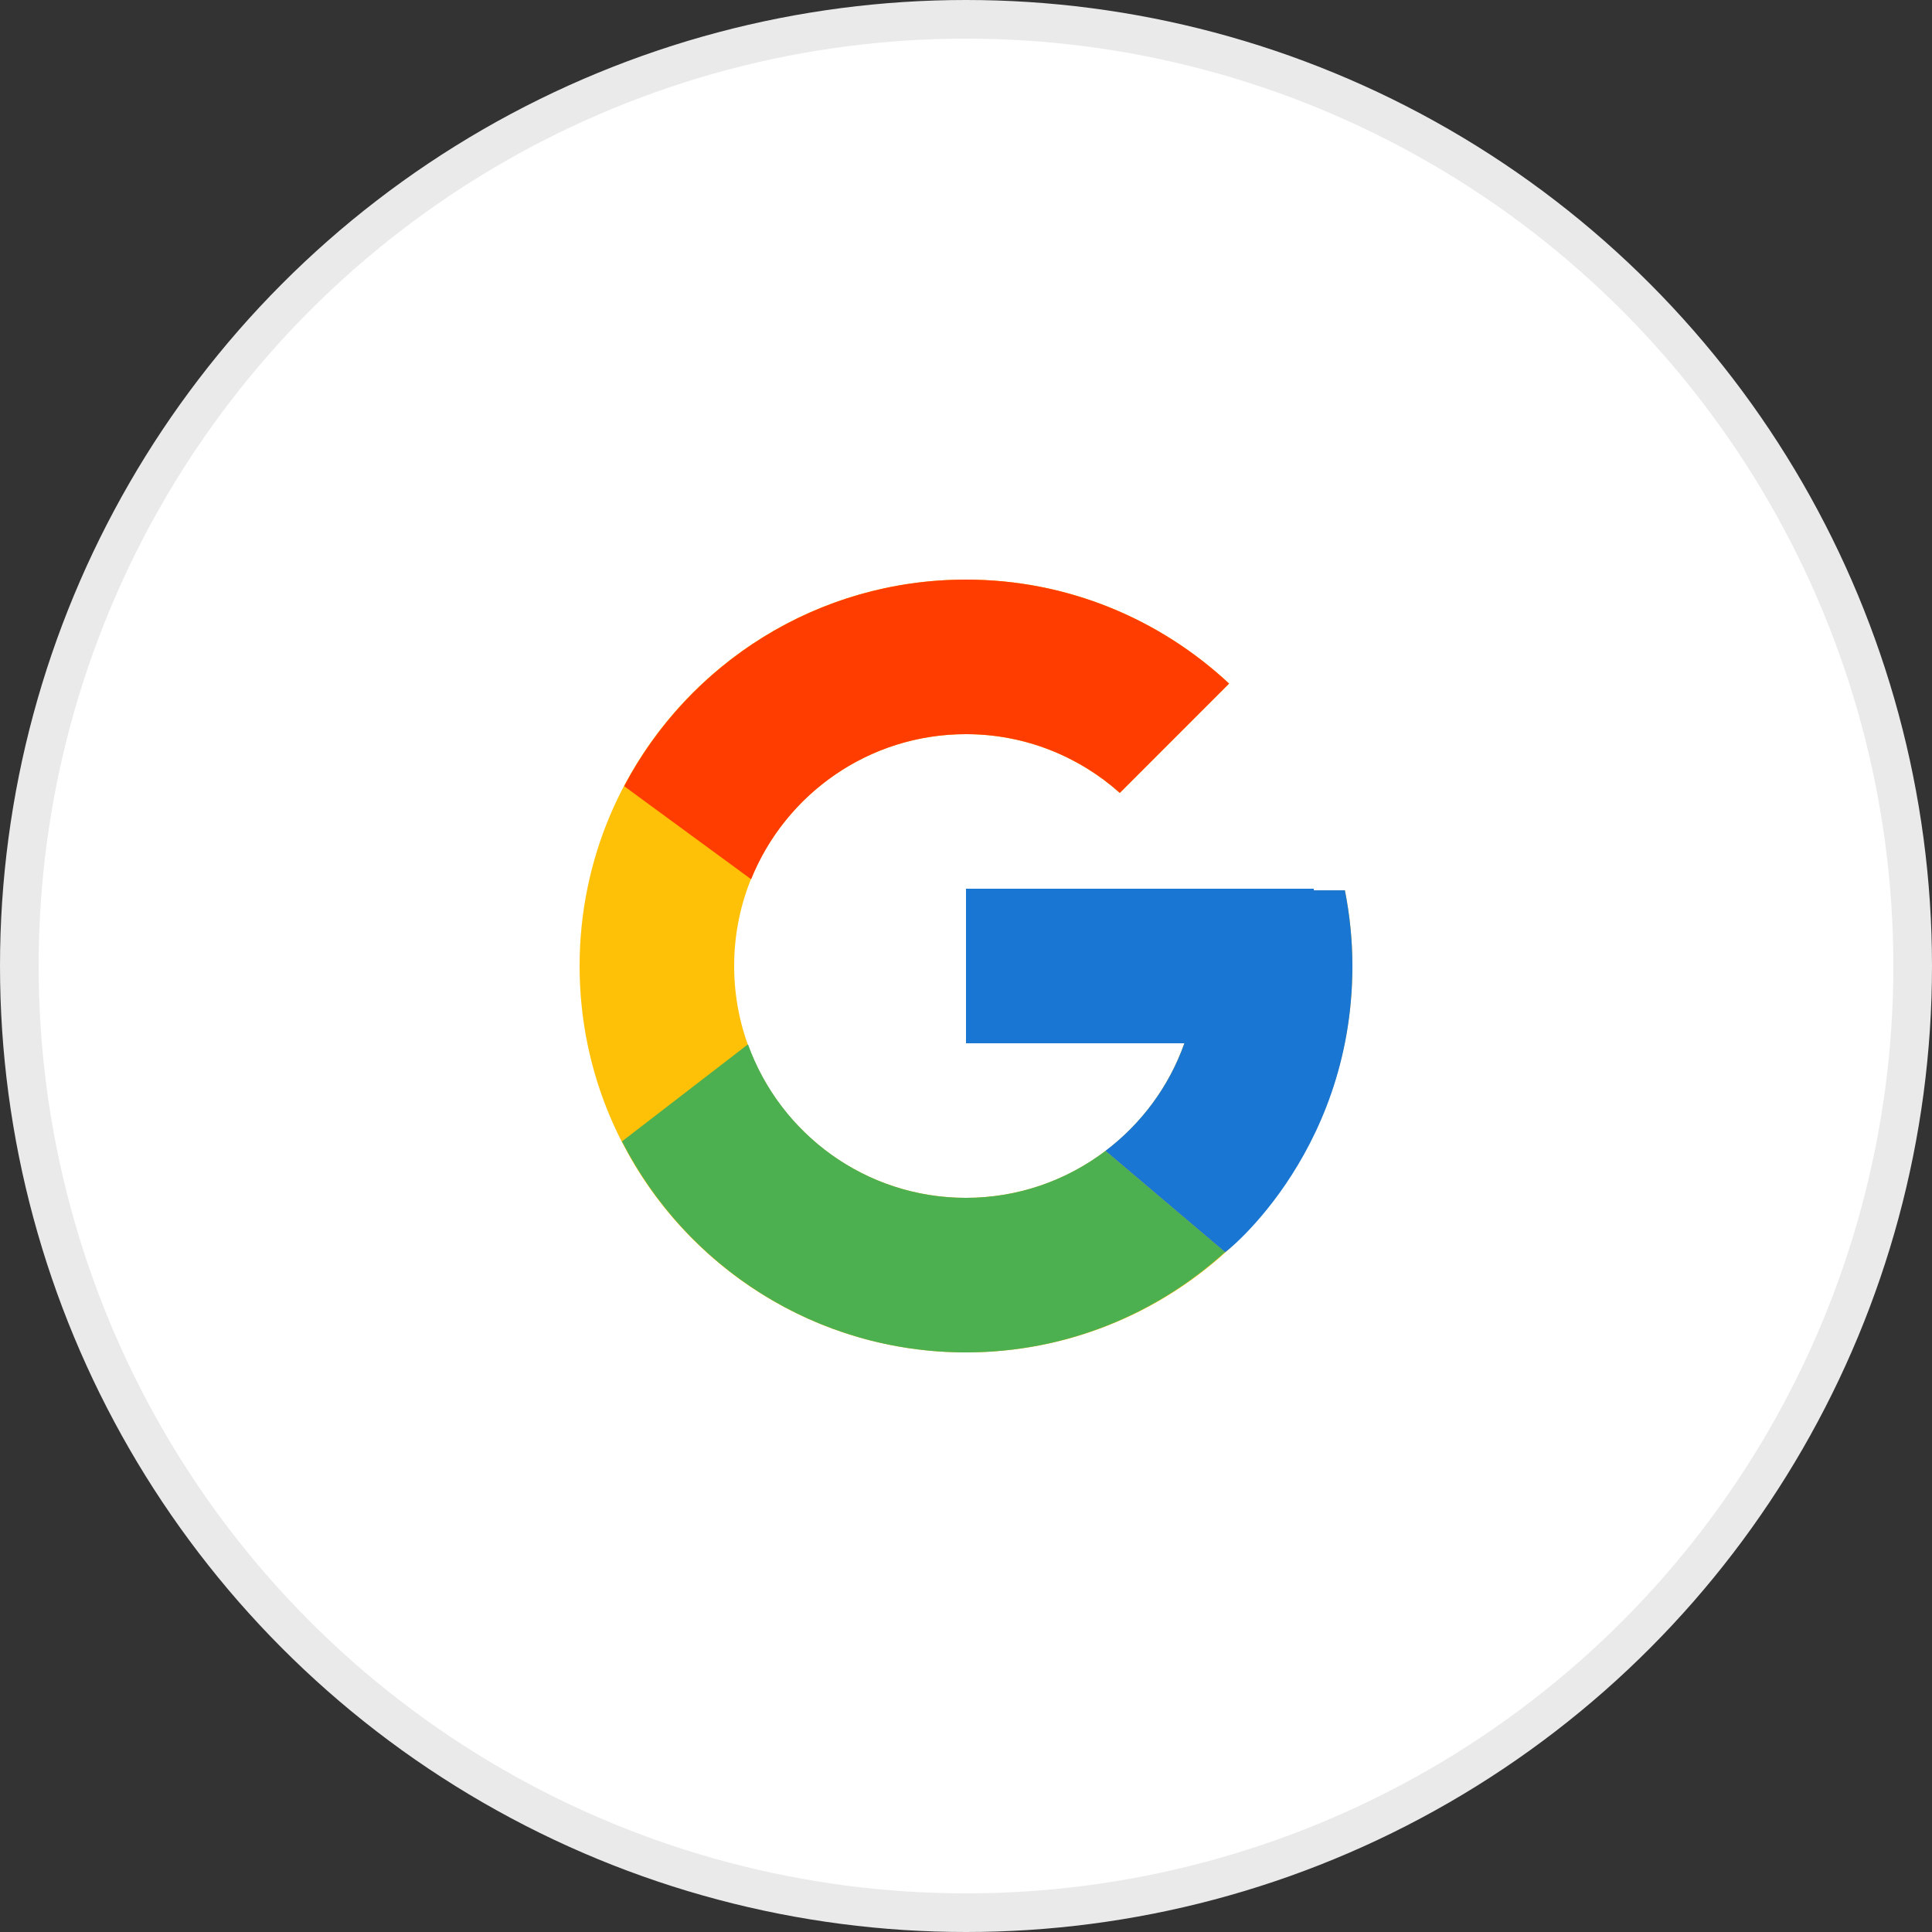 <svg width="50" height="50" viewBox="0 0 50 50" fill="none" xmlns="http://www.w3.org/2000/svg">
<rect x="0" y="0" width="50" height="50" fill="#333333" stroke="none"/>
<circle cx="25" cy="25" r="24.5" fill="white" stroke="#EAEAEA"/>
<path d="M34.806 23.041H34V23H25V27H30.651C29.827 29.328 27.611 31 25 31C21.686 31 19 28.314 19 25C19 21.686 21.686 19 25 19C26.529 19 27.921 19.577 28.98 20.52L31.809 17.691C30.023 16.026 27.634 15 25 15C19.477 15 15 19.477 15 25C15 30.523 19.477 35 25 35C30.523 35 35 30.523 35 25C35 24.329 34.931 23.675 34.806 23.041Z" fill="#FFC107"/>
<path d="M16.153 20.346L19.439 22.755C20.328 20.554 22.481 19 25 19C26.53 19 27.921 19.577 28.981 20.52L31.809 17.691C30.023 16.026 27.634 15 25 15C21.159 15 17.828 17.169 16.153 20.346Z" fill="#FF3D00"/>
<path d="M24.999 35C27.582 35 29.929 34.011 31.704 32.404L28.609 29.785C27.605 30.545 26.357 31 24.999 31C22.398 31 20.19 29.341 19.358 27.027L16.097 29.539C17.752 32.778 21.113 35 24.999 35Z" fill="#4CAF50"/>
<path d="M34.806 23.041H34V23H25V27H30.651C30.256 28.119 29.536 29.083 28.608 29.785C28.608 29.785 28.609 29.785 28.61 29.785L31.704 32.404C31.485 32.602 35 30 35 25C35 24.329 34.931 23.675 34.806 23.041Z" fill="#1976D2"/>
</svg>
